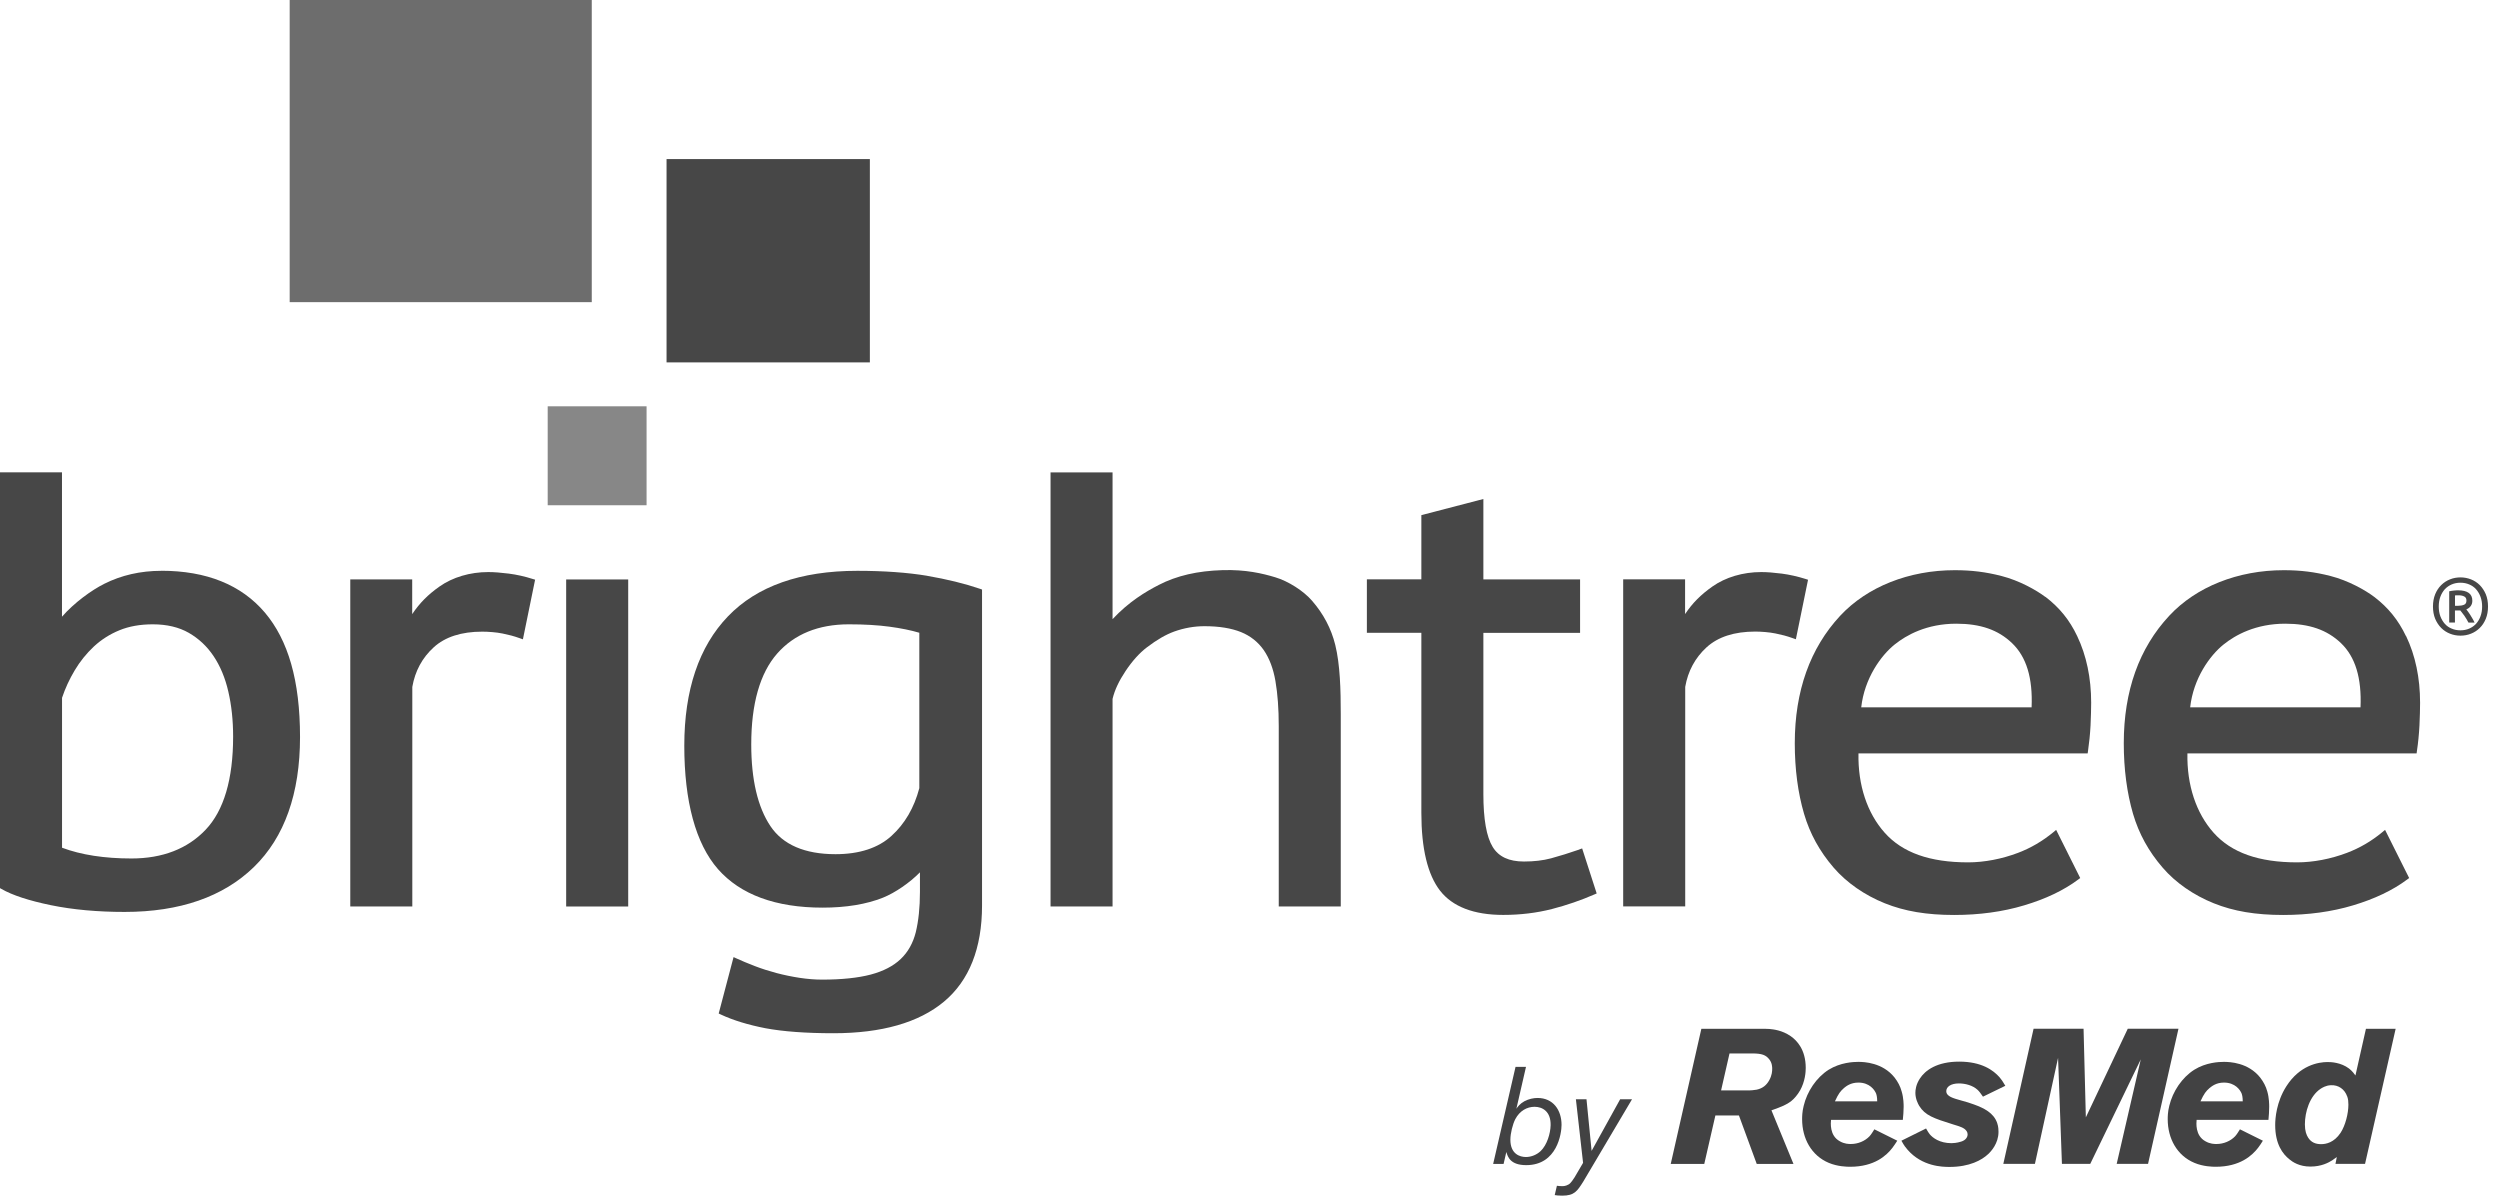 <?xml version="1.0" encoding="UTF-8"?> <svg xmlns="http://www.w3.org/2000/svg" width="92" height="44" viewBox="0 0 92 44" fill="none"><g clip-path="url(#clip0_145_476)"><path d="M21.777 0H10.66V11.119H21.777V0Z" fill="#6D6D6D"></path><path d="M32.011 5.854H24.529V13.336H32.011V5.854Z" fill="#474747"></path><path d="M23.794 14.952H20.155V18.593H23.794V14.952Z" fill="#878787"></path><path d="M56.157 39.26L55.803 40.801C55.858 40.721 55.934 40.618 56.096 40.527C56.258 40.441 56.435 40.405 56.581 40.405C57.157 40.405 57.465 40.85 57.465 41.397C57.465 41.7 57.309 42.877 56.166 42.877C55.584 42.877 55.487 42.578 55.433 42.393L55.332 42.833H54.948L55.772 39.26H56.155H56.157ZM56.471 40.73C56.197 40.73 55.925 40.877 55.763 41.184C55.666 41.372 55.582 41.711 55.582 41.943C55.582 42.469 55.932 42.578 56.153 42.578C56.355 42.578 56.557 42.492 56.698 42.357C56.93 42.134 57.056 41.715 57.063 41.408C57.073 40.902 56.764 40.73 56.471 40.73Z" fill="#424243"></path><path d="M60.059 40.452L58.261 43.488C58.038 43.838 57.937 44 57.488 44C57.332 44 57.286 43.989 57.214 43.979L57.294 43.636C57.349 43.646 57.416 43.65 57.482 43.65C57.537 43.65 57.619 43.65 57.73 43.585C57.81 43.539 57.907 43.383 57.943 43.328L58.257 42.793L57.993 40.454H58.383L58.571 42.353L59.621 40.454H60.062L60.059 40.452Z" fill="#424243"></path><path d="M66.238 40.134C66.154 40.281 66.04 40.422 65.907 40.529C65.745 40.65 65.577 40.725 65.189 40.86L66 42.833H64.648L63.993 41.05H63.126L62.717 42.833H61.483L62.61 37.859H64.802C64.907 37.859 65.006 37.859 65.111 37.866C65.252 37.88 65.577 37.908 65.901 38.133C66.12 38.287 66.451 38.62 66.451 39.302C66.451 39.451 66.43 39.794 66.24 40.134H66.238ZM65.111 38.986C64.985 38.824 64.838 38.767 64.484 38.767H63.646L63.336 40.127H64.379C64.406 40.127 64.534 40.121 64.646 40.1C64.865 40.051 65.006 39.938 65.111 39.748C65.21 39.565 65.217 39.418 65.217 39.331C65.217 39.274 65.217 39.121 65.111 38.986Z" fill="#424243"></path><path d="M72.975 40.359C72.869 40.212 72.842 40.169 72.772 40.104C72.596 39.942 72.322 39.87 72.088 39.87C71.785 39.87 71.623 39.999 71.623 40.153C71.623 40.351 71.875 40.414 72.193 40.504C72.347 40.546 72.497 40.589 72.644 40.645C73.01 40.778 73.371 40.955 73.497 41.33C73.545 41.462 73.545 41.612 73.545 41.654C73.545 42.084 73.263 42.381 73.164 42.471C72.933 42.69 72.482 42.943 71.741 42.943C71.48 42.943 70.734 42.928 70.197 42.309C70.119 42.218 70.077 42.168 69.972 41.978L70.879 41.528C70.942 41.639 70.978 41.696 71.012 41.738C71.117 41.865 71.372 42.069 71.816 42.069C71.871 42.069 72.012 42.061 72.168 42.012C72.252 41.985 72.316 41.949 72.366 41.879C72.381 41.858 72.408 41.808 72.408 41.745C72.408 41.717 72.402 41.667 72.366 41.618C72.282 41.498 72.126 41.456 71.873 41.378C71.155 41.153 70.846 41.048 70.627 40.696C70.585 40.624 70.486 40.441 70.486 40.216C70.486 40.111 70.507 39.913 70.648 39.696C70.846 39.386 71.281 39.068 72.099 39.068C72.916 39.068 73.354 39.378 73.592 39.654C73.655 39.731 73.703 39.795 73.796 39.957L72.97 40.359H72.975Z" fill="#424243"></path><path d="M79.05 42.831H77.894L78.781 38.984L76.921 42.831H75.879L75.737 38.929L74.885 42.831H73.722L74.836 37.857H76.675L76.759 41.119L78.302 37.857H80.168L79.048 42.831H79.05Z" fill="#424243"></path><path d="M87.031 42.831H85.945L85.995 42.578C85.938 42.621 85.882 42.656 85.827 42.699C85.694 42.783 85.431 42.93 85.022 42.93C84.614 42.93 84.367 42.762 84.241 42.656C84.009 42.467 83.727 42.113 83.727 41.401C83.727 41.161 83.769 40.555 84.136 39.978C84.629 39.203 85.313 39.083 85.656 39.083C85.782 39.083 86.143 39.095 86.446 39.323C86.566 39.416 86.65 39.533 86.68 39.578L87.067 37.859H88.16L87.033 42.833L87.031 42.831ZM86.376 40.35C86.286 40.083 86.052 39.921 85.778 39.936C85.589 39.942 85.448 40.035 85.397 40.068C84.995 40.336 84.82 40.921 84.82 41.378C84.82 41.624 84.877 41.766 84.94 41.865C85.052 42.041 85.214 42.105 85.42 42.105C85.595 42.105 85.892 42.048 86.132 41.69C86.313 41.414 86.421 40.97 86.421 40.654C86.421 40.54 86.414 40.458 86.379 40.35H86.376Z" fill="#424243"></path><path d="M70.024 41.212C70.039 41.058 70.054 40.896 70.054 40.732C70.054 40.654 70.054 40.407 69.982 40.169C69.932 39.978 69.841 39.809 69.715 39.647C69.277 39.104 68.609 39.077 68.384 39.077C68.201 39.077 67.729 39.098 67.297 39.365C66.84 39.654 66.501 40.167 66.375 40.696C66.318 40.921 66.318 41.105 66.318 41.189C66.318 41.892 66.657 42.526 67.303 42.795C67.628 42.93 67.959 42.937 68.085 42.937C68.98 42.937 69.424 42.522 69.641 42.24C69.704 42.157 69.761 42.069 69.82 41.978L68.976 41.559C68.919 41.65 68.866 41.74 68.797 41.816C68.628 41.993 68.373 42.099 68.114 42.099C68.036 42.099 67.88 42.099 67.706 41.999C67.318 41.789 67.373 41.309 67.382 41.21H70.022L70.024 41.212ZM67.853 40.043C67.939 39.974 68.1 39.839 68.39 39.839C68.799 39.839 68.988 40.106 69.045 40.254C69.081 40.359 69.081 40.506 69.081 40.53H67.525C67.657 40.241 67.729 40.155 67.855 40.043H67.853Z" fill="#424243"></path><path d="M83.479 41.212C83.493 41.058 83.506 40.896 83.506 40.732C83.506 40.654 83.506 40.407 83.437 40.169C83.386 39.978 83.296 39.809 83.169 39.647C82.731 39.104 82.064 39.077 81.838 39.077C81.655 39.077 81.181 39.098 80.752 39.365C80.295 39.654 79.956 40.167 79.829 40.696C79.772 40.921 79.772 41.105 79.772 41.189C79.772 41.892 80.111 42.526 80.758 42.795C81.082 42.93 81.413 42.937 81.539 42.937C82.434 42.937 82.879 42.522 83.097 42.24C83.161 42.157 83.218 42.069 83.274 41.978L82.43 41.559C82.373 41.65 82.32 41.74 82.251 41.816C82.082 41.993 81.828 42.099 81.569 42.099C81.491 42.099 81.335 42.099 81.16 41.999C80.773 41.789 80.827 41.309 80.836 41.21H83.477L83.479 41.212ZM81.308 40.043C81.394 39.974 81.554 39.839 81.842 39.839C82.251 39.839 82.441 40.106 82.497 40.254C82.533 40.359 82.533 40.506 82.533 40.53H80.977C81.11 40.241 81.181 40.155 81.308 40.043Z" fill="#424243"></path><path d="M91.559 22.32C91.559 22.488 91.532 22.638 91.477 22.773C91.422 22.905 91.348 23.019 91.254 23.11C91.161 23.202 91.053 23.272 90.931 23.32C90.809 23.369 90.681 23.392 90.546 23.392C90.411 23.392 90.283 23.369 90.161 23.32C90.038 23.272 89.931 23.202 89.838 23.11C89.746 23.017 89.672 22.905 89.615 22.773C89.561 22.64 89.533 22.488 89.533 22.32C89.533 22.152 89.561 22.002 89.615 21.867C89.67 21.735 89.744 21.621 89.838 21.53C89.931 21.438 90.038 21.368 90.161 21.32C90.283 21.271 90.411 21.248 90.546 21.248C90.681 21.248 90.809 21.273 90.931 21.32C91.053 21.368 91.161 21.438 91.254 21.53C91.346 21.623 91.42 21.735 91.477 21.867C91.532 22 91.559 22.152 91.559 22.32ZM91.342 22.32C91.342 22.189 91.323 22.072 91.283 21.962C91.243 21.855 91.188 21.762 91.119 21.684C91.049 21.606 90.965 21.547 90.866 21.507C90.769 21.465 90.662 21.444 90.544 21.444C90.426 21.444 90.321 21.465 90.222 21.507C90.125 21.549 90.041 21.608 89.969 21.684C89.9 21.762 89.845 21.853 89.805 21.962C89.765 22.07 89.746 22.189 89.746 22.32C89.746 22.451 89.765 22.569 89.805 22.678C89.845 22.785 89.9 22.878 89.969 22.956C90.038 23.034 90.123 23.093 90.222 23.133C90.319 23.175 90.426 23.196 90.544 23.196C90.662 23.196 90.767 23.175 90.866 23.133C90.963 23.091 91.047 23.032 91.119 22.956C91.188 22.878 91.243 22.788 91.283 22.678C91.323 22.571 91.342 22.451 91.342 22.32ZM90.839 22.91C90.792 22.821 90.742 22.737 90.687 22.657C90.63 22.577 90.582 22.514 90.54 22.465H90.342V22.91H90.131V21.76C90.184 21.747 90.241 21.739 90.3 21.733C90.359 21.726 90.413 21.724 90.462 21.724C90.632 21.724 90.761 21.756 90.849 21.819C90.938 21.882 90.982 21.979 90.982 22.107C90.982 22.181 90.963 22.244 90.925 22.299C90.887 22.354 90.832 22.396 90.761 22.425C90.78 22.448 90.803 22.478 90.828 22.514C90.853 22.55 90.881 22.59 90.908 22.632C90.936 22.676 90.963 22.72 90.99 22.769C91.018 22.817 91.043 22.863 91.064 22.912H90.837L90.839 22.91ZM90.342 22.293H90.453C90.542 22.293 90.615 22.28 90.677 22.255C90.736 22.23 90.765 22.179 90.765 22.101C90.765 22.027 90.738 21.977 90.681 21.949C90.624 21.92 90.556 21.907 90.479 21.907C90.458 21.907 90.434 21.907 90.411 21.907C90.388 21.907 90.365 21.909 90.344 21.912V22.291L90.342 22.293Z" fill="#474747"></path><path d="M5.939 21.006C5.172 21.006 4.464 21.168 3.833 21.486C3.378 21.714 2.736 22.173 2.281 22.695V17.382H0V32.683L0.053 32.713C0.453 32.944 1.066 33.144 1.874 33.311C2.683 33.477 3.597 33.559 4.587 33.559C6.617 33.559 8.217 33.003 9.344 31.906C10.47 30.811 11.041 29.202 11.041 27.124C11.041 25.045 10.605 23.554 9.744 22.539C8.876 21.52 7.596 21.004 5.936 21.004L5.939 21.006ZM7.568 30.533C6.901 31.236 5.981 31.592 4.839 31.592C3.845 31.592 2.986 31.46 2.283 31.196V25.679C2.399 25.334 2.554 24.994 2.75 24.668C2.942 24.344 3.18 24.049 3.456 23.79C3.729 23.537 4.047 23.335 4.399 23.192C4.747 23.049 5.159 22.975 5.623 22.975C6.139 22.975 6.583 23.08 6.945 23.287C7.312 23.497 7.619 23.786 7.859 24.144C8.103 24.508 8.287 24.946 8.402 25.449C8.52 25.957 8.579 26.513 8.579 27.105C8.579 28.676 8.238 29.83 7.566 30.535L7.568 30.533Z" fill="#474747"></path><path d="M18.727 21.109C18.428 21.071 18.18 21.052 17.969 21.052C17.296 21.052 16.657 21.242 16.169 21.587C15.748 21.884 15.442 22.192 15.169 22.6V21.322H12.89V33.357H15.173V25.279C15.274 24.695 15.539 24.205 15.96 23.822C16.379 23.438 16.982 23.245 17.746 23.245C17.957 23.245 18.268 23.266 18.496 23.314C18.723 23.36 18.9 23.405 19.13 23.487L19.243 23.527L19.692 21.332L19.601 21.305C19.311 21.212 19.016 21.147 18.727 21.109Z" fill="#474747"></path><path d="M23.118 21.324H20.835V33.359H23.118V21.324Z" fill="#474747"></path><path d="M34.121 21.189C33.397 21.069 32.531 21.006 31.548 21.006C29.457 21.006 27.854 21.57 26.787 22.684C25.721 23.794 25.182 25.395 25.182 27.442C25.182 29.488 25.599 31.043 26.42 31.982C27.246 32.923 28.543 33.401 30.274 33.401C31.137 33.401 31.883 33.277 32.491 33.035C32.942 32.854 33.479 32.483 33.854 32.102V32.824C33.854 33.395 33.801 33.894 33.7 34.309C33.599 34.707 33.414 35.037 33.146 35.292C32.877 35.549 32.506 35.741 32.047 35.863C31.578 35.987 30.973 36.05 30.255 36.05C29.988 36.05 29.71 36.027 29.43 35.985C29.143 35.941 28.855 35.882 28.575 35.808C28.297 35.734 28.027 35.648 27.776 35.551C27.505 35.446 27.288 35.355 27.109 35.273L26.995 35.221L26.448 37.297L26.528 37.335C26.983 37.548 27.536 37.716 28.174 37.84C28.817 37.96 29.657 38.023 30.672 38.023C32.445 38.023 33.814 37.632 34.738 36.861C35.667 36.086 36.139 34.894 36.139 33.323V21.695L36.067 21.669C35.503 21.476 34.848 21.316 34.123 21.191L34.121 21.189ZM28.598 24.053C29.229 23.337 30.116 22.975 31.238 22.975C31.803 22.975 32.306 23.004 32.74 23.063C33.148 23.118 33.515 23.192 33.831 23.285V29.004C33.641 29.726 33.298 30.316 32.805 30.762C32.317 31.207 31.624 31.434 30.748 31.434C29.617 31.434 28.81 31.087 28.351 30.4C27.882 29.699 27.646 28.688 27.646 27.395C27.646 25.898 27.966 24.773 28.6 24.051L28.598 24.053Z" fill="#474747"></path><path d="M48.283 22.107C47.968 21.743 47.409 21.387 46.929 21.244C46.453 21.101 45.847 20.956 44.99 20.981C44.069 21.008 43.303 21.185 42.646 21.524C42.162 21.773 41.545 22.139 40.942 22.785V17.384H38.66V33.359H40.942V25.721C41.02 25.392 41.178 25.058 41.42 24.695C41.667 24.325 41.932 24.03 42.206 23.822C42.579 23.539 42.899 23.354 43.212 23.24C43.575 23.11 43.95 23.044 44.326 23.044C44.863 23.044 45.316 23.118 45.67 23.261C46.017 23.402 46.297 23.626 46.504 23.921C46.712 24.222 46.858 24.607 46.936 25.062C47.018 25.534 47.058 26.092 47.058 26.721V33.359H49.34V26.271C49.34 25.38 49.315 24.453 49.138 23.735C48.991 23.137 48.705 22.592 48.285 22.11L48.283 22.107Z" fill="#474747"></path><path d="M58.12 31.262C57.747 31.392 57.395 31.5 57.08 31.586C56.783 31.666 56.446 31.704 56.081 31.704C55.53 31.704 55.153 31.529 54.932 31.169C54.702 30.796 54.588 30.141 54.588 29.219V23.289H58.147V21.322H54.588V18.363L52.306 18.957V21.32H50.301V23.287H52.306V29.916C52.306 31.226 52.537 32.186 52.992 32.774C53.453 33.367 54.237 33.669 55.317 33.669C55.951 33.669 56.553 33.595 57.111 33.452C57.657 33.311 58.181 33.13 58.669 32.917L58.758 32.879L58.223 31.222L58.122 31.257L58.12 31.262Z" fill="#474747"></path><path d="M75.268 21.966C74.937 21.718 74.318 21.366 73.653 21.196C73.08 21.048 72.549 20.983 71.934 20.983C70.248 20.983 68.712 21.594 67.718 22.661C66.611 23.853 66.048 25.43 66.048 27.351C66.048 28.301 66.162 29.175 66.39 29.95C66.604 30.678 66.96 31.327 67.48 31.931C67.952 32.479 68.62 32.944 69.361 33.241C70.09 33.534 70.9 33.671 71.913 33.671C72.838 33.671 73.705 33.553 74.489 33.317C75.278 33.083 75.948 32.763 76.481 32.365L76.552 32.312L75.666 30.539L75.565 30.624C75.163 30.954 74.737 31.205 74.266 31.384C73.674 31.609 73.021 31.735 72.429 31.735C71.018 31.735 70.014 31.38 69.359 30.647C68.71 29.922 68.369 28.888 68.392 27.726H76.826L76.839 27.635C76.883 27.334 76.915 27.018 76.932 26.7C76.946 26.366 76.955 26.092 76.955 25.862C76.955 24.95 76.782 24.125 76.441 23.409C76.161 22.817 75.788 22.358 75.272 21.964L75.268 21.966ZM68.493 26.031C68.611 24.963 69.22 24.123 69.719 23.721C70.157 23.369 70.905 22.952 71.991 22.952C72.882 22.952 73.533 23.179 74.042 23.666C74.573 24.173 74.809 24.948 74.763 26.031H68.491H68.493Z" fill="#474747"></path><path d="M66.535 21.335L66.444 21.305C66.154 21.215 65.861 21.147 65.57 21.109C65.271 21.071 65.023 21.052 64.814 21.052C64.141 21.052 63.5 21.242 63.012 21.587C62.591 21.884 62.283 22.192 62.011 22.598V21.32H59.733V33.355H62.016V25.277C62.117 24.695 62.382 24.205 62.803 23.82C63.224 23.436 63.825 23.242 64.591 23.242C64.8 23.242 65.113 23.264 65.341 23.312C65.566 23.358 65.743 23.402 65.975 23.485L66.088 23.525L66.537 21.33L66.535 21.335Z" fill="#474747"></path><path d="M88.541 23.411C88.259 22.819 87.888 22.36 87.372 21.966C87.044 21.718 86.423 21.366 85.759 21.196C85.184 21.048 84.656 20.983 84.043 20.983C82.354 20.983 80.819 21.594 79.827 22.661C78.717 23.853 78.155 25.43 78.155 27.351C78.155 28.303 78.271 29.177 78.496 29.95C78.711 30.68 79.067 31.329 79.587 31.931C80.057 32.479 80.726 32.944 81.468 33.241C82.196 33.534 83.007 33.671 84.02 33.671C84.944 33.671 85.81 33.553 86.593 33.317C87.383 33.081 88.053 32.763 88.585 32.365L88.657 32.312L87.77 30.539L87.669 30.624C87.267 30.956 86.842 31.205 86.37 31.384C85.778 31.609 85.126 31.735 84.534 31.735C83.123 31.735 82.118 31.38 81.463 30.647C80.815 29.922 80.474 28.888 80.497 27.726H88.931L88.943 27.635C88.988 27.338 89.019 27.023 89.036 26.698C89.051 26.361 89.059 26.087 89.059 25.862C89.059 24.95 88.887 24.125 88.545 23.409L88.541 23.411ZM80.598 26.031C80.716 24.961 81.324 24.123 81.823 23.721C82.259 23.369 83.009 22.952 84.096 22.952C84.984 22.952 85.637 23.179 86.147 23.666C86.677 24.173 86.913 24.948 86.867 26.031H80.596H80.598Z" fill="#474747"></path></g><defs><clipPath id="clip0_145_476"><rect width="92" height="44" fill="white"></rect></clipPath></defs></svg> 